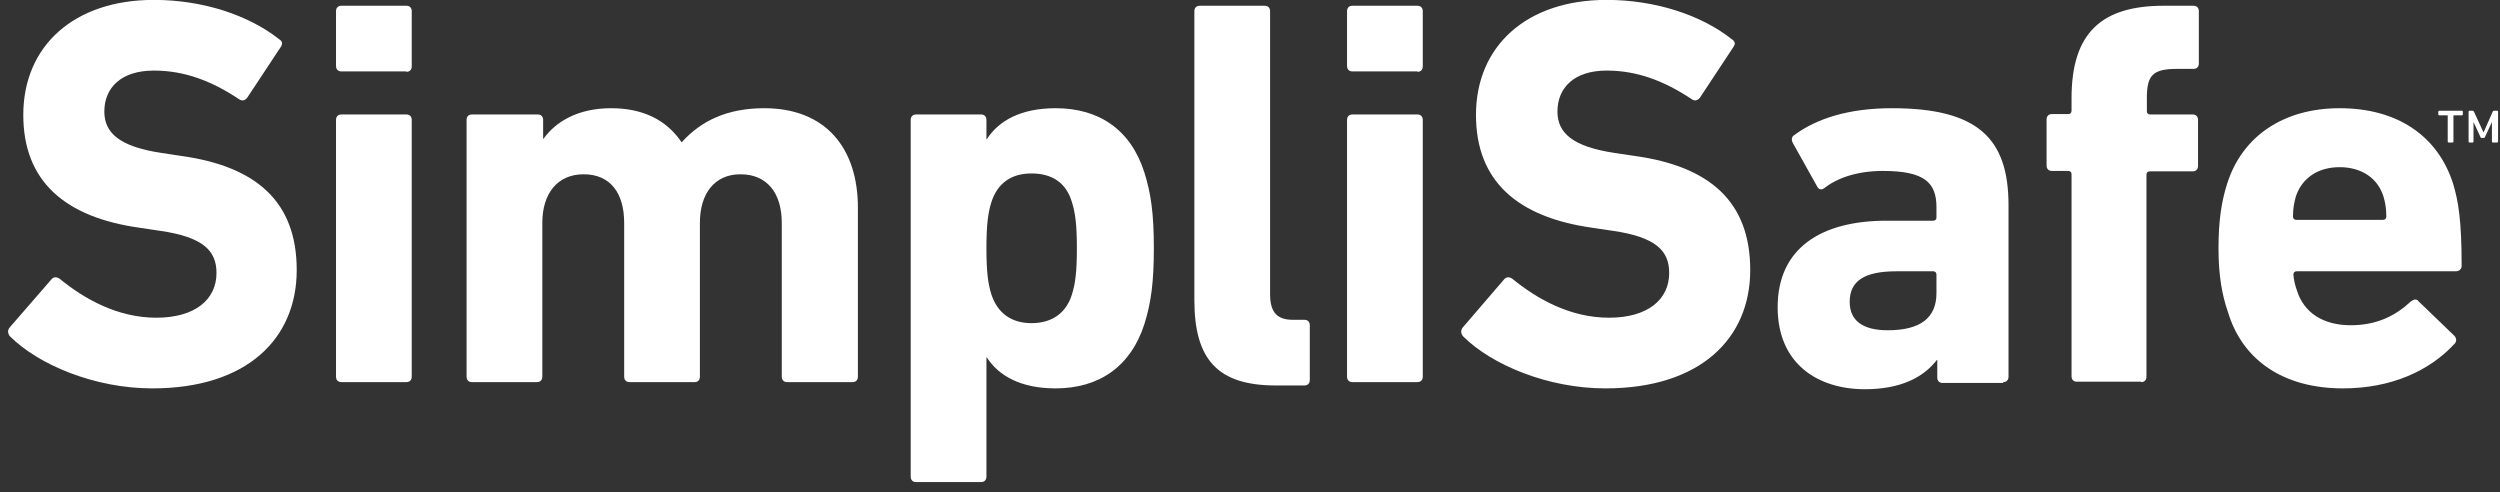 <?xml version="1.0" encoding="UTF-8"?>
<svg xmlns="http://www.w3.org/2000/svg" width="249" height="49" viewBox="0 0 249 49" fill="none">
  <rect x="0" y="0" width="249" height="49" fill="#333333" stroke="none"/>
  <path d="M228.708 21.898C228.504 21.898 228.382 21.773 228.382 21.565C228.382 20.732 228.504 20.149 228.667 19.566C229.279 17.733 230.869 16.65 233.03 16.65C235.19 16.65 236.821 17.733 237.392 19.566C237.555 20.107 237.677 20.732 237.677 21.565C237.677 21.773 237.555 21.898 237.351 21.898H228.708ZM233.356 38.683C238.166 38.683 241.999 36.934 244.486 34.227C244.689 34.018 244.689 33.685 244.445 33.435L240.898 30.02C240.694 29.728 240.409 29.812 240.123 30.02C238.615 31.436 236.739 32.394 234.13 32.394C231.44 32.394 229.442 31.186 228.749 28.854C228.586 28.396 228.463 27.896 228.423 27.354C228.423 27.146 228.545 27.021 228.749 27.021H244.567C244.934 27.021 245.179 26.813 245.179 26.48C245.179 21.94 244.852 20.024 244.322 18.275C242.814 13.568 238.819 10.778 233.03 10.778C227.485 10.778 223.327 13.527 221.818 18.316C221.288 19.982 220.962 21.898 220.962 24.73C220.962 27.479 221.329 29.437 221.9 31.061C223.327 35.851 227.403 38.683 233.356 38.683ZM213.257 38.058C213.583 38.058 213.787 37.85 213.787 37.517V17.4C213.787 17.192 213.909 17.067 214.113 17.067H218.394C218.72 17.067 218.924 16.858 218.924 16.525V11.944C218.924 11.611 218.72 11.402 218.394 11.402H214.154C213.95 11.402 213.828 11.277 213.828 11.069V9.736C213.828 7.487 214.439 6.862 216.804 6.862H218.475C218.801 6.862 219.005 6.654 219.005 6.321V1.115C219.005 0.782 218.801 0.573 218.475 0.573H215.499C209.302 0.573 206.326 3.281 206.326 9.778V11.027C206.326 11.236 206.204 11.361 206 11.361H204.369C204.043 11.361 203.839 11.569 203.839 11.902V16.484C203.839 16.817 204.043 17.025 204.369 17.025H206C206.204 17.025 206.326 17.15 206.326 17.358V37.475C206.326 37.809 206.53 38.017 206.856 38.017H213.257V38.058ZM188.021 32.894C185.534 32.894 184.229 31.936 184.229 30.062C184.229 27.979 185.697 27.021 188.877 27.021H192.546C192.75 27.021 192.872 27.146 192.872 27.354V29.187C192.872 31.686 191.242 32.894 188.021 32.894ZM199.518 38.058C199.844 38.058 200.048 37.85 200.048 37.517V20.44C200.048 13.776 196.99 10.778 188.429 10.778C184.107 10.778 180.927 11.819 178.726 13.443C178.44 13.61 178.4 13.901 178.563 14.235L181.009 18.608C181.172 18.899 181.457 18.941 181.702 18.733C182.925 17.775 184.882 17.025 187.532 17.025C191.69 17.025 192.872 18.191 192.872 20.649V21.648C192.872 21.857 192.75 21.982 192.546 21.982H187.899C181.416 21.982 177.054 24.689 177.054 30.603C177.054 36.267 181.09 38.767 185.738 38.767C189.285 38.767 191.568 37.6 192.913 35.851H192.954V37.6C192.954 37.934 193.158 38.142 193.484 38.142H199.518V38.058ZM159.891 38.683C169.39 38.683 174.323 33.685 174.323 26.896C174.323 20.107 170.327 16.567 162.785 15.526L160.828 15.234C156.629 14.609 155.121 13.235 155.121 11.111C155.121 8.737 156.792 7.029 160.013 7.029C163.03 7.029 165.721 8.029 168.534 9.903C168.819 10.07 169.064 10.028 169.308 9.736L172.61 4.738C172.896 4.364 172.814 4.114 172.488 3.905C169.431 1.49 164.864 -0.01 160.013 -0.01C152.063 -0.01 147.008 4.572 147.008 11.444C147.008 18.066 151.166 21.648 158.627 22.69L160.584 22.981C164.946 23.606 166.251 24.98 166.251 27.188C166.251 29.853 164.09 31.644 160.258 31.644C156.385 31.644 153.082 29.77 150.636 27.771C150.351 27.563 150.025 27.563 149.821 27.812L145.703 32.602C145.418 32.935 145.54 33.31 145.744 33.519C148.598 36.351 154.183 38.683 159.891 38.683Z" fill="white"></path>
  <path d="M141.178 38.058C141.504 38.058 141.708 37.85 141.708 37.517V11.944C141.708 11.611 141.504 11.402 141.178 11.402H134.696C134.37 11.402 134.166 11.611 134.166 11.944V37.517C134.166 37.85 134.37 38.058 134.696 38.058H141.178ZM141.178 7.154C141.504 7.154 141.708 6.946 141.708 6.613V1.115C141.708 0.782 141.504 0.573 141.178 0.573H134.696C134.37 0.573 134.166 0.782 134.166 1.115V6.571C134.166 6.904 134.37 7.112 134.696 7.112H141.178V7.154ZM129.926 38.392C130.252 38.392 130.456 38.183 130.456 37.85V32.394C130.456 32.061 130.252 31.853 129.926 31.853H128.784C127.235 31.853 126.501 31.145 126.501 29.312V1.115C126.501 0.782 126.297 0.573 125.971 0.573H119.489C119.163 0.573 118.959 0.782 118.959 1.115V29.895C118.959 35.809 121.283 38.392 127.072 38.392H129.926ZM102.733 32.186C100.735 32.186 99.349 31.186 98.738 29.312C98.412 28.271 98.249 27.105 98.249 24.73C98.249 22.356 98.412 21.19 98.738 20.149C99.349 18.233 100.735 17.275 102.733 17.275C104.772 17.275 106.198 18.191 106.769 20.149C107.095 21.19 107.258 22.356 107.258 24.73C107.258 27.105 107.095 28.271 106.769 29.312C106.198 31.186 104.772 32.186 102.733 32.186ZM97.719 48.013C98.045 48.013 98.249 47.805 98.249 47.471V35.601H98.289C99.472 37.434 101.673 38.683 105.138 38.683C109.501 38.683 112.64 36.476 113.985 32.269C114.638 30.187 114.923 28.146 114.923 24.73C114.923 21.273 114.638 19.274 113.985 17.192C112.64 12.943 109.501 10.778 105.138 10.778C101.673 10.778 99.472 12.027 98.289 13.86H98.249V11.944C98.249 11.611 98.045 11.402 97.719 11.402H91.236C90.91 11.402 90.706 11.611 90.706 11.944V47.471C90.706 47.805 90.91 48.013 91.236 48.013H97.719ZM84.917 38.058C85.243 38.058 85.447 37.85 85.447 37.517V20.69C85.447 14.776 82.267 10.778 76.111 10.778C72.442 10.778 69.833 12.027 67.917 14.151H67.876C66.368 11.944 64.044 10.778 60.864 10.778C57.521 10.778 55.319 12.152 54.137 13.818H54.096V11.944C54.096 11.611 53.892 11.402 53.566 11.402H47.002C46.676 11.402 46.472 11.611 46.472 11.944V37.517C46.472 37.85 46.676 38.058 47.002 38.058H53.485C53.811 38.058 54.015 37.85 54.015 37.517V22.19C54.015 19.274 55.523 17.358 58.132 17.358C60.823 17.358 62.168 19.274 62.168 22.19V37.517C62.168 37.85 62.372 38.058 62.698 38.058H69.18C69.507 38.058 69.71 37.85 69.71 37.517V22.19C69.71 19.274 71.178 17.358 73.747 17.358C76.437 17.358 77.864 19.274 77.864 22.19V37.517C77.864 37.85 78.068 38.058 78.394 38.058H84.917ZM40.479 38.058C40.806 38.058 41.009 37.85 41.009 37.517V11.944C41.009 11.611 40.806 11.402 40.479 11.402H33.997C33.671 11.402 33.467 11.611 33.467 11.944V37.517C33.467 37.85 33.671 38.058 33.997 38.058H40.479ZM40.479 7.154C40.806 7.154 41.009 6.946 41.009 6.613V1.115C41.009 0.782 40.806 0.573 40.479 0.573H33.997C33.671 0.573 33.467 0.782 33.467 1.115V6.571C33.467 6.904 33.671 7.112 33.997 7.112H40.479V7.154ZM15.162 38.683C24.661 38.683 29.553 33.685 29.553 26.896C29.553 20.107 25.558 16.567 18.016 15.526L16.1 15.234C11.901 14.609 10.392 13.235 10.392 11.111C10.392 8.737 12.064 7.029 15.325 7.029C18.342 7.029 21.033 8.029 23.846 9.903C24.131 10.07 24.376 10.028 24.62 9.736L27.923 4.738C28.208 4.364 28.127 4.114 27.8 3.905C24.743 1.49 20.177 -0.01 15.325 -0.01C7.375 -0.01 2.32 4.572 2.32 11.444C2.32 18.066 6.478 21.648 13.939 22.69L15.896 22.981C20.258 23.606 21.563 24.98 21.563 27.188C21.563 29.853 19.402 31.644 15.57 31.644C11.697 31.644 8.395 29.77 5.948 27.771C5.663 27.563 5.337 27.563 5.133 27.812L0.975 32.602C0.689 32.935 0.812 33.31 1.015 33.519C3.869 36.351 9.455 38.683 15.162 38.683Z" fill="white"></path>
  <path d="M243.874 14.194C243.833 14.194 243.792 14.152 243.792 14.11V11.528C243.792 11.486 243.792 11.486 243.751 11.486H242.936C242.895 11.486 242.854 11.445 242.854 11.403V11.112C242.854 11.07 242.895 11.028 242.936 11.028H245.219C245.26 11.028 245.301 11.07 245.301 11.112V11.403C245.301 11.445 245.26 11.486 245.219 11.486H244.404C244.363 11.486 244.363 11.486 244.363 11.528V14.11C244.363 14.152 244.322 14.194 244.281 14.194H243.874ZM248.277 14.194C248.236 14.194 248.195 14.152 248.195 14.11V12.153L247.502 13.652C247.461 13.694 247.461 13.736 247.38 13.736H247.135C247.094 13.736 247.054 13.694 247.054 13.652L246.361 12.153V14.11C246.361 14.152 246.32 14.194 246.279 14.194H245.953C245.912 14.194 245.871 14.152 245.871 14.11V11.112C245.871 11.07 245.912 11.028 245.953 11.028H246.279C246.32 11.028 246.361 11.07 246.401 11.112L247.339 13.152H247.38L248.277 11.112C248.317 11.07 248.358 11.028 248.399 11.028H248.725C248.766 11.028 248.807 11.07 248.807 11.112V14.11C248.807 14.152 248.766 14.194 248.725 14.194H248.277Z" fill="white"></path>
</svg>
